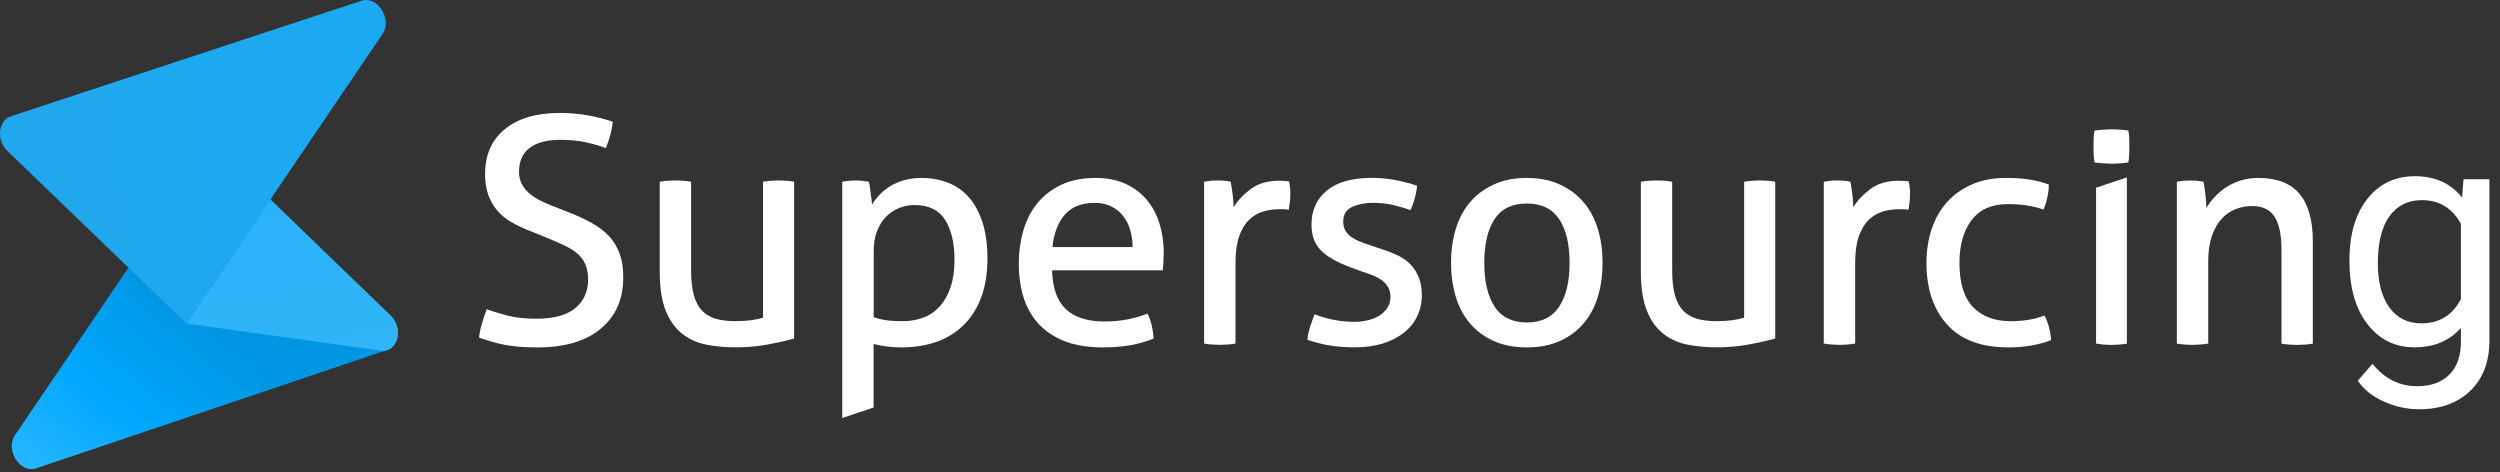 <svg width="127" height="24" viewBox="0 0 127 24" fill="none" xmlns="http://www.w3.org/2000/svg">
<rect x="0" y="0" width="127" height="24" fill="#333333" stroke="none"/>
<path d="M24.722 15.708C25.077 15.837 25.448 15.947 25.832 16.044C26.22 16.141 26.695 16.19 27.252 16.19C28.131 16.19 28.788 16.012 29.224 15.653C29.657 15.294 29.875 14.809 29.875 14.202C29.875 13.904 29.83 13.646 29.738 13.432C29.647 13.219 29.511 13.035 29.328 12.879C29.146 12.724 28.918 12.585 28.645 12.456C28.368 12.327 28.049 12.188 27.684 12.039L26.77 11.67C26.457 11.541 26.174 11.399 25.914 11.247C25.657 11.092 25.435 10.901 25.246 10.678C25.058 10.452 24.911 10.193 24.804 9.899C24.696 9.605 24.641 9.256 24.641 8.848C24.641 7.875 24.973 7.115 25.64 6.566C26.304 6.016 27.242 5.738 28.443 5.738C28.957 5.738 29.446 5.784 29.908 5.868C30.37 5.952 30.777 6.062 31.132 6.188C31.08 6.637 30.962 7.08 30.777 7.52C30.487 7.413 30.152 7.316 29.771 7.229C29.39 7.145 28.96 7.103 28.476 7.103C27.798 7.103 27.278 7.235 26.913 7.51C26.548 7.781 26.366 8.192 26.366 8.735C26.366 8.961 26.412 9.159 26.503 9.336C26.594 9.514 26.714 9.669 26.864 9.802C27.014 9.934 27.193 10.057 27.395 10.161C27.6 10.271 27.815 10.364 28.039 10.452L28.941 10.804C29.371 10.975 29.752 11.153 30.084 11.341C30.416 11.528 30.702 11.748 30.94 11.997C31.174 12.249 31.353 12.546 31.48 12.889C31.604 13.232 31.662 13.633 31.662 14.092C31.662 15.191 31.282 16.061 30.52 16.697C29.758 17.331 28.69 17.648 27.317 17.648C26.985 17.648 26.682 17.638 26.415 17.619C26.148 17.596 25.897 17.564 25.666 17.522C25.435 17.48 25.21 17.425 24.999 17.363C24.784 17.299 24.563 17.227 24.338 17.153C24.358 16.917 24.41 16.678 24.485 16.432C24.556 16.183 24.638 15.944 24.722 15.708Z" fill="white"/>
<path d="M33.512 9.233C33.632 9.21 33.766 9.194 33.916 9.181C34.069 9.171 34.196 9.168 34.303 9.168C34.423 9.168 34.554 9.171 34.703 9.181C34.856 9.194 34.99 9.21 35.107 9.233V13.736C35.107 14.25 35.156 14.674 35.25 15.01C35.348 15.349 35.494 15.611 35.686 15.805C35.882 15.996 36.116 16.128 36.396 16.203C36.676 16.277 36.998 16.316 37.363 16.316C37.91 16.316 38.378 16.255 38.763 16.138V9.23C38.883 9.21 39.013 9.194 39.16 9.181C39.303 9.171 39.433 9.165 39.554 9.165C39.671 9.165 39.804 9.171 39.947 9.181C40.094 9.191 40.224 9.207 40.341 9.23V17.195C39.967 17.305 39.518 17.405 38.997 17.502C38.476 17.596 37.936 17.645 37.379 17.645C36.855 17.645 36.357 17.599 35.888 17.509C35.423 17.418 35.013 17.234 34.658 16.956C34.303 16.678 34.023 16.29 33.821 15.786C33.616 15.285 33.515 14.622 33.515 13.798V9.233H33.512Z" fill="white"/>
<path d="M53.448 13.736C53.468 14.632 53.702 15.291 54.148 15.708C54.594 16.125 55.251 16.332 56.12 16.332C56.882 16.332 57.608 16.2 58.295 15.931C58.38 16.093 58.451 16.287 58.503 16.516C58.559 16.746 58.588 16.976 58.601 17.198C58.246 17.347 57.855 17.46 57.432 17.535C57.009 17.609 56.537 17.648 56.023 17.648C55.271 17.648 54.626 17.544 54.089 17.334C53.555 17.127 53.109 16.833 52.764 16.455C52.413 16.073 52.159 15.627 51.996 15.107C51.837 14.59 51.755 14.021 51.755 13.4C51.755 12.792 51.837 12.223 51.99 11.693C52.146 11.163 52.387 10.704 52.706 10.313C53.028 9.925 53.435 9.614 53.923 9.382C54.411 9.152 54.988 9.039 55.655 9.039C56.225 9.039 56.723 9.133 57.152 9.327C57.582 9.521 57.94 9.786 58.23 10.119C58.523 10.458 58.741 10.859 58.891 11.321C59.04 11.787 59.118 12.291 59.118 12.838C59.118 12.986 59.112 13.145 59.102 13.309C59.089 13.474 59.08 13.617 59.07 13.733H53.448V13.736ZM57.536 12.55C57.536 12.249 57.497 11.965 57.416 11.693C57.338 11.418 57.218 11.182 57.061 10.979C56.908 10.775 56.706 10.613 56.465 10.491C56.225 10.368 55.938 10.306 55.606 10.306C54.949 10.306 54.447 10.504 54.099 10.898C53.751 11.296 53.539 11.845 53.464 12.55H57.536Z" fill="white"/>
<path d="M61.168 9.233C61.285 9.21 61.396 9.194 61.507 9.181C61.611 9.171 61.725 9.168 61.845 9.168C61.962 9.168 62.079 9.171 62.2 9.181C62.317 9.194 62.425 9.21 62.519 9.233C62.551 9.391 62.584 9.604 62.617 9.863C62.649 10.128 62.665 10.348 62.665 10.529C62.89 10.167 63.19 9.853 63.56 9.585C63.932 9.317 64.407 9.181 64.986 9.181C65.071 9.181 65.159 9.187 65.25 9.191C65.341 9.197 65.419 9.204 65.484 9.216C65.507 9.31 65.523 9.414 65.533 9.52C65.546 9.627 65.549 9.74 65.549 9.857C65.549 9.986 65.54 10.118 65.527 10.257C65.51 10.396 65.491 10.529 65.468 10.658C65.383 10.639 65.296 10.629 65.204 10.629C65.113 10.629 65.038 10.629 64.986 10.629C64.697 10.629 64.42 10.668 64.156 10.749C63.893 10.826 63.658 10.972 63.447 11.172C63.238 11.376 63.072 11.654 62.949 12.006C62.825 12.359 62.763 12.811 62.763 13.367V17.453C62.646 17.476 62.512 17.489 62.369 17.502C62.223 17.512 62.092 17.518 61.972 17.518C61.855 17.518 61.725 17.512 61.578 17.502C61.435 17.492 61.298 17.476 61.168 17.453V9.233Z" fill="white"/>
<path d="M66.784 15.964C67.074 16.084 67.393 16.174 67.741 16.245C68.093 16.313 68.438 16.349 68.783 16.349C69.027 16.349 69.264 16.323 69.489 16.268C69.717 16.216 69.912 16.135 70.078 16.029C70.244 15.922 70.378 15.789 70.478 15.634C70.579 15.479 70.635 15.308 70.635 15.114C70.635 14.9 70.593 14.723 70.511 14.584C70.433 14.444 70.326 14.328 70.192 14.231C70.055 14.137 69.902 14.053 69.723 13.982C69.547 13.914 69.356 13.847 69.154 13.782L68.591 13.575C67.904 13.316 67.402 13.029 67.093 12.709C66.781 12.389 66.624 11.955 66.624 11.409C66.624 10.682 66.885 10.106 67.406 9.679C67.927 9.249 68.691 9.036 69.701 9.036C70.121 9.036 70.531 9.078 70.934 9.156C71.335 9.237 71.689 9.33 71.989 9.437C71.969 9.65 71.927 9.864 71.868 10.08C71.81 10.294 71.738 10.491 71.65 10.672C71.416 10.588 71.133 10.504 70.807 10.423C70.478 10.342 70.127 10.303 69.749 10.303C69.356 10.303 69.001 10.371 68.695 10.51C68.389 10.652 68.236 10.895 68.236 11.251C68.236 11.432 68.272 11.587 68.346 11.713C68.424 11.842 68.525 11.952 68.652 12.043C68.783 12.133 68.929 12.211 69.095 12.275C69.261 12.34 69.44 12.405 69.635 12.469L70.345 12.709C70.602 12.793 70.846 12.896 71.078 13.012C71.309 13.132 71.507 13.277 71.673 13.452C71.839 13.63 71.973 13.843 72.074 14.095C72.174 14.344 72.23 14.648 72.23 15.001C72.23 15.395 72.148 15.757 71.986 16.084C71.826 16.407 71.598 16.685 71.302 16.914C71.006 17.144 70.651 17.325 70.231 17.454C69.811 17.58 69.352 17.645 68.844 17.645C68.33 17.645 67.881 17.609 67.493 17.541C67.106 17.47 66.748 17.377 66.413 17.26C66.436 17.047 66.481 16.83 66.549 16.614C66.621 16.394 66.696 16.177 66.784 15.964Z" fill="white"/>
<path d="M77.563 17.648C76.915 17.648 76.356 17.538 75.871 17.318C75.386 17.098 74.985 16.798 74.663 16.413C74.341 16.028 74.103 15.576 73.947 15.052C73.79 14.528 73.712 13.959 73.712 13.352C73.712 12.744 73.79 12.175 73.947 11.651C74.103 11.127 74.341 10.675 74.663 10.29C74.985 9.905 75.389 9.602 75.871 9.379C76.352 9.152 76.915 9.039 77.563 9.039C78.208 9.039 78.768 9.152 79.253 9.379C79.734 9.602 80.138 9.905 80.46 10.29C80.783 10.675 81.02 11.127 81.177 11.651C81.333 12.175 81.411 12.744 81.411 13.352C81.411 13.959 81.333 14.528 81.177 15.052C81.02 15.576 80.783 16.028 80.46 16.413C80.138 16.798 79.734 17.098 79.253 17.318C78.771 17.538 78.205 17.648 77.563 17.648ZM77.563 16.381C78.302 16.381 78.849 16.116 79.204 15.579C79.559 15.046 79.734 14.302 79.734 13.352C79.734 12.401 79.559 11.661 79.204 11.131C78.849 10.601 78.302 10.339 77.563 10.339C76.821 10.339 76.274 10.601 75.926 11.131C75.578 11.661 75.402 12.401 75.402 13.352C75.402 14.302 75.578 15.046 75.926 15.579C76.274 16.112 76.821 16.381 77.563 16.381Z" fill="white"/>
<path d="M83.352 9.233C83.473 9.21 83.606 9.194 83.756 9.181C83.906 9.171 84.036 9.168 84.143 9.168C84.26 9.168 84.394 9.171 84.544 9.181C84.697 9.194 84.83 9.21 84.947 9.233V13.736C84.947 14.25 84.996 14.674 85.091 15.01C85.188 15.349 85.332 15.611 85.527 15.805C85.722 15.996 85.957 16.128 86.236 16.203C86.516 16.277 86.839 16.316 87.203 16.316C87.75 16.316 88.219 16.255 88.603 16.138V9.23C88.723 9.21 88.854 9.194 88.997 9.181C89.143 9.171 89.273 9.165 89.394 9.165C89.511 9.165 89.645 9.171 89.788 9.181C89.934 9.191 90.064 9.207 90.182 9.23V17.195C89.807 17.305 89.358 17.405 88.837 17.502C88.317 17.596 87.776 17.645 87.219 17.645C86.695 17.645 86.197 17.599 85.729 17.509C85.263 17.418 84.853 17.234 84.498 16.956C84.143 16.678 83.863 16.29 83.662 15.786C83.457 15.285 83.356 14.622 83.356 13.798V9.233H83.352Z" fill="white"/>
<path d="M92.648 9.233C92.765 9.21 92.876 9.194 92.987 9.181C93.091 9.171 93.205 9.168 93.325 9.168C93.442 9.168 93.559 9.171 93.68 9.181C93.797 9.194 93.905 9.21 94.002 9.233C94.031 9.391 94.064 9.604 94.097 9.863C94.129 10.128 94.145 10.348 94.145 10.529C94.37 10.167 94.67 9.853 95.041 9.585C95.412 9.317 95.887 9.181 96.466 9.181C96.551 9.181 96.642 9.187 96.73 9.191C96.821 9.197 96.903 9.204 96.965 9.216C96.987 9.31 97.004 9.414 97.013 9.52C97.026 9.627 97.03 9.74 97.03 9.857C97.03 9.986 97.023 10.118 97.007 10.257C96.99 10.396 96.971 10.529 96.951 10.658C96.864 10.639 96.776 10.629 96.684 10.629C96.593 10.629 96.522 10.629 96.466 10.629C96.177 10.629 95.903 10.668 95.636 10.749C95.373 10.826 95.138 10.972 94.93 11.172C94.718 11.376 94.552 11.654 94.429 12.006C94.305 12.359 94.243 12.811 94.243 13.367V17.453C94.126 17.476 93.993 17.489 93.849 17.502C93.703 17.512 93.573 17.518 93.455 17.518C93.335 17.518 93.205 17.512 93.058 17.502C92.915 17.492 92.778 17.476 92.648 17.453V9.233Z" fill="white"/>
<path d="M103.857 16.028C103.941 16.177 104.016 16.364 104.081 16.591C104.146 16.814 104.182 17.043 104.192 17.279C103.557 17.525 102.835 17.648 102.021 17.648C100.644 17.648 99.609 17.26 98.912 16.484C98.212 15.711 97.864 14.667 97.864 13.352C97.864 12.744 97.952 12.175 98.124 11.651C98.294 11.127 98.551 10.675 98.889 10.29C99.228 9.905 99.648 9.602 100.152 9.379C100.657 9.152 101.243 9.039 101.91 9.039C102.359 9.039 102.756 9.065 103.102 9.12C103.447 9.175 103.772 9.259 104.081 9.375C104.081 9.56 104.059 9.77 104.01 10.009C103.961 10.248 103.893 10.461 103.808 10.643C103.284 10.461 102.682 10.368 102.005 10.368C101.178 10.368 100.559 10.643 100.152 11.186C99.745 11.732 99.54 12.453 99.54 13.348C99.54 14.376 99.771 15.126 100.234 15.602C100.696 16.08 101.331 16.316 102.135 16.316C102.457 16.316 102.756 16.293 103.03 16.251C103.3 16.209 103.577 16.135 103.857 16.028Z" fill="white"/>
<path d="M106.4 8.25C106.377 8.121 106.364 7.982 106.358 7.833C106.355 7.685 106.351 7.549 106.351 7.432C106.351 7.316 106.351 7.184 106.358 7.035C106.364 6.883 106.377 6.75 106.4 6.634C106.54 6.611 106.69 6.598 106.849 6.585C107.012 6.576 107.149 6.569 107.269 6.569C107.387 6.569 107.527 6.576 107.689 6.585C107.849 6.595 107.995 6.611 108.122 6.634C108.145 6.75 108.158 6.883 108.165 7.035C108.168 7.184 108.171 7.316 108.171 7.432C108.171 7.552 108.168 7.685 108.165 7.833C108.158 7.982 108.145 8.121 108.122 8.25C107.995 8.273 107.852 8.289 107.696 8.299C107.543 8.309 107.403 8.315 107.286 8.315C107.159 8.315 107.012 8.309 106.853 8.299C106.687 8.289 106.537 8.273 106.4 8.25Z" fill="white"/>
<path d="M110.587 9.233C110.704 9.21 110.821 9.194 110.932 9.181C111.042 9.172 111.159 9.168 111.277 9.168C111.397 9.168 111.504 9.172 111.609 9.181C111.71 9.194 111.82 9.21 111.937 9.233C111.97 9.391 112.003 9.608 112.035 9.88C112.064 10.154 112.084 10.381 112.084 10.562C112.188 10.381 112.328 10.2 112.494 10.019C112.66 9.838 112.849 9.673 113.064 9.53C113.279 9.385 113.526 9.265 113.806 9.175C114.086 9.084 114.392 9.039 114.724 9.039C115.668 9.039 116.365 9.311 116.817 9.85C117.266 10.387 117.491 11.189 117.491 12.246V17.457C117.374 17.477 117.24 17.493 117.09 17.506C116.941 17.515 116.804 17.522 116.687 17.522C116.57 17.522 116.439 17.515 116.293 17.506C116.15 17.493 116.016 17.48 115.899 17.457V12.679C115.899 11.919 115.779 11.363 115.544 11.005C115.307 10.646 114.932 10.468 114.418 10.468C114.115 10.468 113.832 10.52 113.562 10.626C113.295 10.733 113.057 10.898 112.852 11.124C112.647 11.347 112.484 11.638 112.361 11.997C112.237 12.356 112.178 12.786 112.178 13.287V17.454C112.058 17.477 111.928 17.489 111.781 17.502C111.638 17.512 111.504 17.519 111.387 17.519C111.267 17.519 111.137 17.512 110.987 17.502C110.834 17.493 110.7 17.477 110.583 17.454V9.233H110.587Z" fill="white"/>
<path d="M119.35 13.228C119.35 11.922 119.652 10.881 120.258 10.108C120.866 9.336 121.671 8.951 122.673 8.951C123.699 8.951 124.503 9.313 125.075 10.037L125.147 9.106H126.462V17.288C126.462 18.375 126.137 19.228 125.492 19.852C124.844 20.476 123.978 20.79 122.888 20.79C122.282 20.79 121.687 20.66 121.107 20.402C120.525 20.143 120.082 19.791 119.776 19.341L120.521 18.481C121.14 19.241 121.895 19.619 122.787 19.619C123.487 19.619 124.034 19.425 124.424 19.031C124.818 18.637 125.014 18.087 125.014 17.372V16.655C124.437 17.314 123.65 17.644 122.654 17.644C121.671 17.644 120.87 17.25 120.261 16.458C119.652 15.669 119.35 14.592 119.35 13.228ZM120.795 13.39C120.795 14.334 120.99 15.077 121.378 15.617C121.768 16.157 122.315 16.425 123.012 16.425C123.92 16.425 124.587 16.015 125.014 15.194V11.369C124.574 10.568 123.91 10.167 123.028 10.167C122.328 10.167 121.781 10.438 121.387 10.981C120.993 11.524 120.795 12.326 120.795 13.39Z" fill="white"/>
<path d="M49.914 11.309C49.748 10.791 49.517 10.361 49.221 10.025C48.925 9.689 48.57 9.443 48.16 9.282C47.746 9.12 47.297 9.039 46.812 9.039C46.493 9.039 46.2 9.078 45.936 9.152C45.673 9.227 45.438 9.327 45.227 9.456C45.019 9.585 44.836 9.728 44.686 9.889C44.537 10.048 44.407 10.216 44.302 10.387C44.302 10.355 44.293 10.28 44.276 10.161C44.26 10.044 44.244 9.922 44.227 9.792C44.211 9.666 44.195 9.543 44.179 9.433C44.162 9.324 44.149 9.256 44.14 9.233C44.029 9.214 43.918 9.197 43.801 9.185C43.681 9.175 43.57 9.168 43.459 9.168C43.342 9.168 43.228 9.175 43.114 9.185C43.004 9.194 42.893 9.21 42.785 9.233V21.236L44.38 20.7V17.47C44.563 17.525 44.778 17.567 45.025 17.599C45.272 17.628 45.513 17.648 45.751 17.648C47.157 17.648 48.241 17.25 49.013 16.452C49.778 15.656 50.162 14.554 50.162 13.141C50.162 12.437 50.08 11.826 49.914 11.309ZM48.287 14.593C48.153 14.984 47.971 15.307 47.74 15.563C47.509 15.821 47.232 16.012 46.91 16.132C46.587 16.255 46.233 16.316 45.849 16.316C45.504 16.316 45.227 16.3 45.012 16.267C44.797 16.235 44.586 16.183 44.384 16.109V12.773C44.384 12.369 44.442 12.016 44.559 11.722C44.68 11.431 44.833 11.186 45.025 10.995C45.22 10.801 45.442 10.659 45.686 10.562C45.933 10.468 46.19 10.416 46.457 10.416C47.18 10.416 47.694 10.668 48.013 11.169C48.329 11.674 48.489 12.353 48.489 13.206C48.489 13.743 48.42 14.205 48.287 14.593Z" fill="white"/>
<path d="M106.48 9.537V17.457C106.6 17.476 106.73 17.492 106.877 17.506C107.02 17.515 107.147 17.522 107.254 17.522C107.375 17.522 107.505 17.515 107.648 17.506C107.795 17.492 107.925 17.48 108.045 17.457V9.01L106.48 9.537Z" fill="white"/>
<path d="M19.883 16.077L19.886 16.074L17.767 14.031L17.764 14.034L17.663 13.93L10.785 7.277L5.599 14.965L0.768 22.096C0.251 22.859 1.012 24.068 1.839 23.79L19.665 17.781C20.326 17.561 20.368 16.597 19.883 16.077Z" fill="url(#paint0_linear_2509_37622)"/>
<path d="M13.736 10.139L9.471 16.433L19.331 17.813C20.194 17.936 20.546 16.708 19.843 16.029L13.736 10.139Z" fill="url(#paint1_linear_2509_37622)"/>
<path d="M0.373 7.665L9.468 16.432L19.426 1.736C19.943 0.973 19.185 -0.232 18.358 0.039L0.552 5.907C-0.096 6.12 -0.197 7.116 0.373 7.665Z" fill="url(#paint2_linear_2509_37622)"/>
<defs>
<linearGradient id="paint0_linear_2509_37622" x1="11.371" y1="17.161" x2="-7.386" y2="39.502" gradientUnits="userSpaceOnUse">
<stop offset="0.002" stop-color="#0096E3"/>
<stop offset="0.214" stop-color="#00A8FF"/>
<stop offset="0.379" stop-color="#24B4FF"/>
<stop offset="0.581" stop-color="#4CC2FF"/>
</linearGradient>
<linearGradient id="paint1_linear_2509_37622" x1="12.998" y1="3.715" x2="19.174" y2="47.352" gradientUnits="userSpaceOnUse">
<stop offset="0.013" stop-color="#26B2FA"/>
<stop offset="0.466" stop-color="#36B5F7"/>
</linearGradient>
<linearGradient id="paint2_linear_2509_37622" x1="1.762" y1="8.203" x2="26.249" y2="5.531" gradientUnits="userSpaceOnUse">
<stop stop-color="#21A7EB"/>
<stop offset="1" stop-color="#18AAF5"/>
</linearGradient>
</defs>
</svg>
